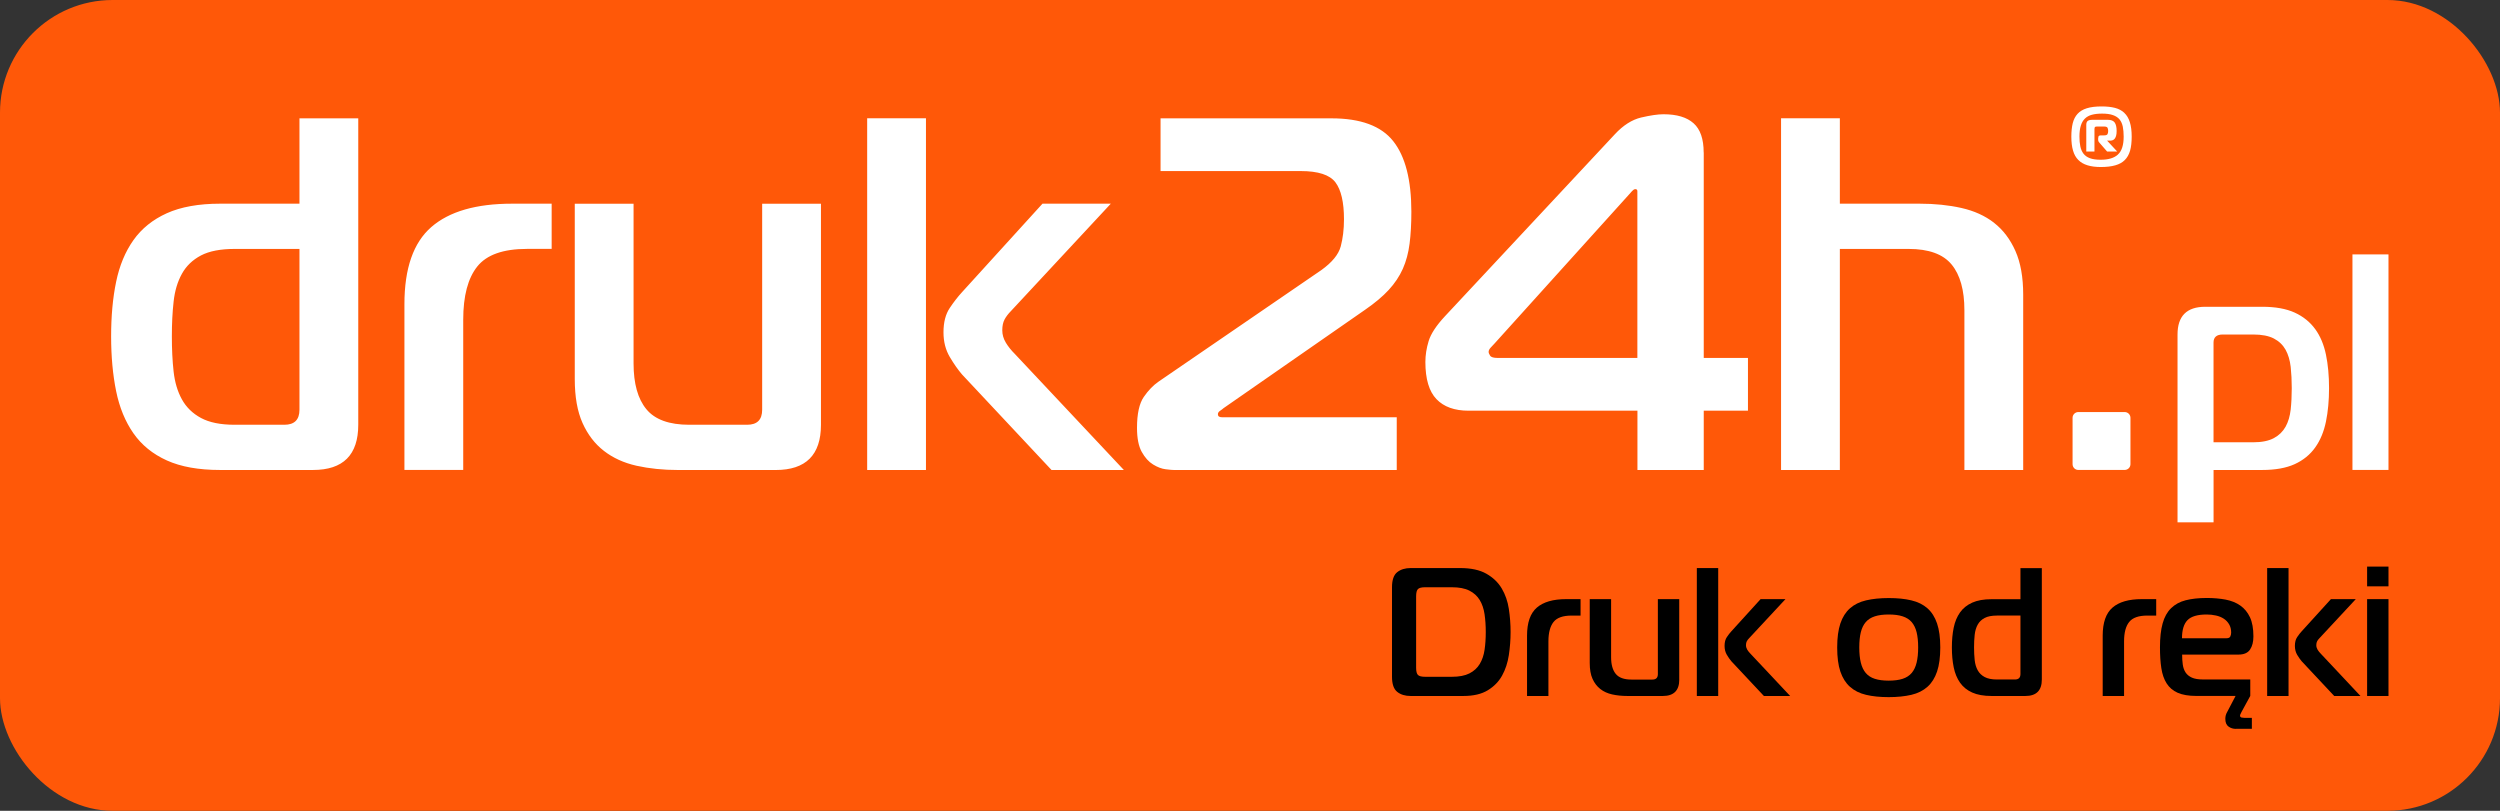 <svg xmlns="http://www.w3.org/2000/svg" id="b" viewBox="0 0 629.29 204.09"><rect x="0" y="0" width="629.29" height="204.09" fill="#333333" stroke="none"/><defs><style>.d{fill:#fff;}.e{fill:#ff5808;}</style></defs><g id="c"><rect class="e" y="0" width="629.29" height="204.09" rx="28.35" ry="28.35"></rect><path d="M355.08,175.19c-1.38,0-2.51-.34-3.38-1.04-.87-.69-1.31-1.96-1.31-3.79v-22.54c0-1.84.44-3.1,1.31-3.79s2-1.04,3.38-1.04h12.47c2.73,0,4.93.48,6.6,1.43,1.67.95,2.96,2.19,3.86,3.7.9,1.52,1.5,3.24,1.79,5.15.29,1.92.44,3.86.44,5.82s-.15,3.9-.44,5.82c-.29,1.92-.86,3.63-1.7,5.15-.84,1.52-2.05,2.75-3.61,3.7-1.56.95-3.6,1.43-6.12,1.43h-13.29ZM358.76,147.82c-.92,0-1.53.15-1.84.46-.31.31-.46.92-.46,1.84v17.94c0,.92.15,1.53.46,1.84.31.31.92.46,1.84.46h6.67c1.84,0,3.32-.28,4.44-.85,1.12-.57,1.99-1.36,2.6-2.37s1.02-2.2,1.22-3.57c.2-1.36.3-2.86.3-4.48s-.1-3.08-.3-4.46c-.2-1.38-.61-2.58-1.22-3.59-.61-1.01-1.48-1.8-2.6-2.37-1.12-.57-2.6-.85-4.44-.85h-6.67Z"></path><path d="M384.38,160.01c0-3.28.82-5.64,2.46-7.06s4.1-2.14,7.38-2.14h3.63v4.14h-2.25c-2.18,0-3.7.54-4.55,1.61s-1.29,2.7-1.29,4.88v13.75h-5.38v-15.18Z"></path><path d="M422.7,171.05c0,2.76-1.38,4.14-4.14,4.14h-8.92c-1.38,0-2.65-.13-3.82-.39-1.17-.26-2.16-.71-2.99-1.36-.83-.64-1.48-1.5-1.96-2.55-.48-1.06-.71-2.4-.71-4.03v-16.05h5.38v14.63c0,1.84.39,3.24,1.17,4.19.78.95,2.09,1.43,3.93,1.43h5.29c.92,0,1.38-.46,1.38-1.38v-18.86h5.38v20.24Z"></path><path d="M427.12,175.19v-32.2h5.38v32.2h-5.38ZM444,175.19l-8.19-8.74c-.37-.43-.74-.97-1.13-1.61-.38-.64-.58-1.4-.58-2.25,0-.92.19-1.66.58-2.23.38-.57.76-1.05,1.13-1.45l7.36-8.1h6.26l-9.15,9.84c-.25.25-.44.5-.58.76-.14.26-.21.59-.21.99s.11.77.32,1.13c.21.35.49.7.83,1.04l9.98,10.63h-6.62Z"></path><path d="M475.42,150.54c2.18,0,4.08.19,5.7.58,1.62.38,2.97,1.05,4.05,2,1.07.95,1.88,2.22,2.42,3.82.54,1.59.81,3.6.81,6.03s-.27,4.48-.81,6.07c-.54,1.59-1.34,2.88-2.42,3.84s-2.42,1.64-4.05,2.02c-1.63.38-3.53.58-5.7.58s-4.08-.19-5.7-.58c-1.63-.38-2.97-1.06-4.05-2.02s-1.88-2.25-2.42-3.84c-.54-1.59-.8-3.62-.8-6.07s.27-4.43.8-6.03c.54-1.59,1.34-2.87,2.42-3.82,1.07-.95,2.42-1.62,4.05-2,1.62-.38,3.53-.58,5.7-.58ZM468.01,162.96c0,1.5.13,2.78.39,3.84.26,1.06.67,1.92,1.24,2.6.57.67,1.33,1.17,2.28,1.47.95.31,2.12.46,3.5.46s2.54-.15,3.5-.46c.95-.31,1.71-.8,2.28-1.47.57-.67.98-1.54,1.24-2.6.26-1.06.39-2.34.39-3.84s-.13-2.77-.39-3.82c-.26-1.04-.68-1.89-1.24-2.55-.57-.66-1.33-1.14-2.28-1.45-.95-.31-2.12-.46-3.5-.46s-2.55.15-3.5.46-1.71.79-2.28,1.45c-.57.66-.98,1.51-1.24,2.55-.26,1.04-.39,2.32-.39,3.82Z"></path><path d="M513.96,171.05c0,2.76-1.38,4.14-4.14,4.14h-8.51c-1.96,0-3.59-.29-4.88-.87-1.29-.58-2.31-1.41-3.06-2.48-.75-1.07-1.28-2.36-1.59-3.86s-.46-3.17-.46-5.01.15-3.5.46-4.99.84-2.76,1.59-3.82c.75-1.06,1.77-1.88,3.06-2.46,1.29-.58,2.91-.87,4.88-.87h7.27v-7.82h5.38v28.06ZM502.65,154.95c-1.29,0-2.32.2-3.08.6s-1.35.96-1.75,1.68-.65,1.57-.76,2.55c-.11.98-.16,2.04-.16,3.17s.05,2.24.16,3.22c.11.98.36,1.83.76,2.55s.98,1.29,1.75,1.7,1.79.62,3.08.62h4.55c.92,0,1.38-.46,1.38-1.38v-14.72h-5.93Z"></path><path d="M529.28,160.01c0-3.28.82-5.64,2.46-7.06,1.64-1.43,4.1-2.14,7.38-2.14h3.63v4.14h-2.25c-2.18,0-3.7.54-4.55,1.61-.86,1.07-1.29,2.7-1.29,4.88v13.75h-5.38v-15.18Z"></path><path d="M562.82,183.47c-.71,0-1.33-.19-1.86-.58-.54-.38-.81-1.04-.81-1.96,0-.61.15-1.18.46-1.7l2.12-4.05h-9.84c-1.96,0-3.54-.27-4.74-.8s-2.12-1.33-2.78-2.37c-.66-1.04-1.1-2.32-1.33-3.84-.23-1.52-.34-3.26-.34-5.22,0-2.42.22-4.43.67-6.03.44-1.59,1.15-2.87,2.12-3.82.97-.95,2.18-1.62,3.66-2,1.47-.38,3.25-.58,5.34-.58,1.72,0,3.3.14,4.74.41,1.44.28,2.68.78,3.7,1.5,1.03.72,1.83,1.7,2.42,2.94.58,1.24.87,2.84.87,4.81,0,1.38-.28,2.49-.85,3.33-.57.84-1.54,1.26-2.92,1.26h-14.17c0,.92.05,1.76.16,2.53.11.77.35,1.43.71,1.98.37.55.9.98,1.59,1.29.69.31,1.62.46,2.78.46h11.91v4.14l-2.21,4.05c-.15.31-.25.51-.3.62s-.07.19-.07.25c0,.31.14.48.41.53.28.05.49.07.64.07h1.93v2.76h-4ZM560.42,160.66c.52,0,.85-.15.99-.46.14-.31.21-.63.21-.97,0-.8-.17-1.49-.51-2.07-.34-.58-.79-1.06-1.36-1.43-.57-.37-1.23-.64-1.98-.8-.75-.17-1.53-.25-2.32-.25-2.3,0-3.91.48-4.83,1.43-.92.95-1.38,2.47-1.38,4.55h11.18Z"></path><path d="M570.68,175.19v-32.2h5.38v32.2h-5.38ZM587.56,175.19l-8.19-8.74c-.37-.43-.74-.97-1.13-1.61-.38-.64-.58-1.4-.58-2.25,0-.92.19-1.66.58-2.23.38-.57.76-1.05,1.13-1.45l7.36-8.1h6.26l-9.15,9.84c-.25.25-.44.5-.58.76-.14.26-.21.59-.21.99s.11.77.32,1.13c.21.35.49.7.83,1.04l9.98,10.63h-6.62Z"></path><path d="M595.84,147.59v-4.97h5.38v4.97h-5.38ZM595.84,150.81h5.38v24.38h-5.38v-24.38Z"></path><path class="d" d="M75.38,51.27h-19.98c-5.39,0-9.86.81-13.4,2.4-3.54,1.6-6.35,3.86-8.41,6.77-2.06,2.91-3.52,6.41-4.36,10.5-.85,4.09-1.26,8.66-1.26,13.72s.42,9.66,1.26,13.79c.84,4.13,2.3,7.67,4.36,10.62,2.07,2.96,4.87,5.23,8.41,6.83,3.54,1.6,8.01,2.4,13.4,2.4h23.39c7.59,0,11.39-3.79,11.39-11.38V29.78h-14.8v21.5ZM75.38,103.13c0,2.53-1.27,3.79-3.8,3.79h-12.51c-3.54,0-6.37-.57-8.48-1.71-2.11-1.14-3.71-2.7-4.8-4.68-1.1-1.98-1.79-4.32-2.09-7.01-.3-2.7-.44-5.65-.44-8.85s.14-6.03.44-8.73c.29-2.7.99-5.04,2.09-7.02,1.09-1.98,2.7-3.51,4.8-4.62,2.11-1.1,4.93-1.64,8.48-1.64h16.31v40.47ZM108.57,57.15c-4.51,3.92-6.77,10.39-6.77,19.41v41.73h14.8v-37.81c0-5.99,1.18-10.45,3.54-13.4,2.36-2.95,6.53-4.43,12.52-4.43h6.2v-11.38h-9.99c-9.03,0-15.79,1.96-20.3,5.88ZM191.85,103.13c0,2.53-1.26,3.79-3.79,3.79h-14.55c-5.06,0-8.66-1.3-10.81-3.92-2.15-2.61-3.22-6.45-3.22-11.5v-40.22h-14.8v44.14c0,4.47.65,8.15,1.96,11.07,1.31,2.91,3.1,5.25,5.38,7.01,2.28,1.77,5.01,3.02,8.22,3.74,3.2.71,6.7,1.07,10.49,1.07h24.53c7.59,0,11.39-3.79,11.39-11.38v-55.64h-14.8v51.85ZM253.18,86.24c-.59-.97-.89-2-.89-3.1s.19-2,.57-2.72c.38-.71.91-1.41,1.58-2.09l25.17-27.06h-17.2l-20.24,22.26c-1.01,1.1-2.05,2.42-3.1,3.99-1.05,1.56-1.58,3.6-1.58,6.13,0,2.36.53,4.42,1.58,6.2,1.05,1.77,2.09,3.25,3.1,4.42l22.51,24.03h18.21l-27.44-29.21c-.93-.92-1.68-1.87-2.27-2.84ZM218.28,118.3h14.8V29.77h-14.8v88.52ZM335.13,29.78h-43v13.28h35.29c4.38,0,7.29.94,8.73,2.84,1.43,1.9,2.15,5,2.15,9.3,0,2.53-.28,4.81-.82,6.83-.55,2.03-2.17,4.01-4.87,5.95l-40.97,28.07c-1.35.93-2.6,2.22-3.73,3.86-1.13,1.64-1.71,4.23-1.71,7.78,0,2.61.4,4.64,1.2,6.07.8,1.44,1.75,2.49,2.85,3.16,1.1.67,2.15,1.08,3.16,1.2,1.01.13,1.73.19,2.15.19h56.02v-13.28h-44c-.68,0-1.02-.25-1.02-.76,0-.33.19-.63.57-.88.38-.25.65-.46.83-.63l35.66-24.79c2.45-1.69,4.43-3.35,5.94-4.99,1.52-1.65,2.7-3.42,3.55-5.31.84-1.9,1.41-4.01,1.7-6.33.3-2.31.45-4.99.45-8.03,0-8.01-1.52-13.93-4.56-17.77-3.03-3.84-8.22-5.75-15.55-5.75ZM428.84,38.37c0-3.37-.84-5.82-2.53-7.33-1.69-1.52-4.21-2.28-7.58-2.28-1.43,0-3.31.28-5.63.82-2.31.55-4.53,1.96-6.64,4.24l-42.74,45.78c-2.2,2.36-3.56,4.45-4.11,6.26-.55,1.81-.82,3.56-.82,5.25,0,4.3.93,7.42,2.79,9.36,1.85,1.94,4.55,2.91,8.09,2.91h42.5v14.92h16.69v-14.92h11.13v-13.29h-11.13v-51.72ZM412.15,90.1h-35.16c-1.01,0-1.64-.18-1.9-.57-.25-.38-.38-.7-.38-.95,0-.34.16-.69.51-1.07.33-.38.68-.74,1.01-1.08l33.9-37.56c.5-.59.85-.95,1.01-1.07.17-.13.34-.19.5-.19.34,0,.51.17.51.51v41.98ZM501.94,56.08c-2.28-1.77-5.02-3.01-8.22-3.73-3.2-.72-6.7-1.08-10.5-1.08h-20.1v-21.5h-14.8v88.53h14.8v-55.64h17.32c5.05,0,8.66,1.31,10.81,3.92,2.15,2.61,3.22,6.45,3.22,11.51v40.22h14.8v-44.14c0-4.38-.65-8.05-1.96-11-1.31-2.95-3.1-5.31-5.37-7.08ZM582.77,82.84c-1.29-1.78-3.01-3.17-5.15-4.15-2.15-.98-4.87-1.47-8.18-1.47h-14.34c-4.66,0-6.98,2.33-6.98,6.98v47.28h9.07v-13.18h12.25c3.3,0,6.02-.49,8.18-1.47,2.14-.98,3.86-2.38,5.15-4.19,1.29-1.81,2.19-3.98,2.71-6.51.52-2.53.78-5.35.78-8.45s-.26-5.91-.78-8.42c-.52-2.51-1.42-4.65-2.71-6.43ZM576.6,103.11c-.19,1.65-.61,3.09-1.28,4.3-.68,1.21-1.65,2.17-2.95,2.87-1.29.69-3.01,1.05-5.19,1.05h-10v-25.11c0-1.34.78-2.02,2.33-2.02h7.67c2.18,0,3.9.34,5.19,1.01,1.3.68,2.27,1.62,2.95,2.83.67,1.21,1.09,2.65,1.28,4.3.18,1.66.27,3.43.27,5.35s-.09,3.77-.27,5.42ZM592.15,64.04v54.25h9.07v-54.25h-9.07ZM534.82,103.72h-11.68c-.79,0-1.44.66-1.44,1.44v11.68c0,.8.65,1.46,1.44,1.45h11.68c.8,0,1.45-.65,1.45-1.45v-11.68c0-.79-.65-1.44-1.45-1.44ZM531.1,35.41c.2,0,.4-.03.61-.09.2-.06.38-.17.54-.34.16-.17.28-.42.39-.74.1-.32.15-.75.15-1.27,0-.97-.17-1.67-.49-2.13-.33-.45-.9-.68-1.71-.68h-3.92c-.54,0-.93.1-1.17.29-.23.19-.35.51-.35.96v6.73h2.06v-5.61c0-.32.05-.5.15-.58.1-.06.28-.1.52-.1h1.73c.48,0,.76.1.88.3.11.21.17.48.17.81s-.06.61-.17.81c-.11.2-.4.31-.88.31h-.74c-.39,0-.61.1-.66.32-.05.21-.08.41-.08.56,0,.11,0,.25.03.42.03.17.09.31.2.43l2.03,2.33h2.54l-2.54-2.74h.71ZM534.73,28.41c-.62-.59-1.4-1-2.34-1.25-.96-.25-2.07-.37-3.36-.37-1.51,0-2.76.15-3.74.46-.98.3-1.75.77-2.33,1.4-.58.63-.98,1.42-1.22,2.37-.23.94-.35,2.07-.35,3.38,0,1.37.14,2.55.43,3.52.28.96.72,1.75,1.34,2.36.6.6,1.38,1.05,2.31,1.33.93.29,2.05.43,3.33.43,1.44,0,2.66-.14,3.66-.43.99-.28,1.79-.72,2.39-1.33.61-.61,1.05-1.4,1.33-2.36.27-.97.4-2.14.4-3.52,0-1.45-.15-2.65-.46-3.63-.3-.98-.76-1.76-1.39-2.35ZM533.11,38.91c-.95.87-2.4,1.3-4.34,1.3-1.11,0-2.01-.13-2.71-.39-.7-.26-1.23-.64-1.62-1.15-.38-.51-.65-1.11-.79-1.83-.15-.71-.22-1.53-.22-2.45,0-1.08.11-1.99.34-2.74.23-.75.57-1.35,1.04-1.8.46-.45,1.04-.77,1.75-.96.71-.19,1.56-.29,2.56-.29,1.12,0,2.04.12,2.75.38.7.24,1.26.61,1.66,1.09.39.49.66,1.09.81,1.81.14.72.22,1.55.22,2.5,0,2.14-.48,3.65-1.44,4.51Z"></path></g></svg>